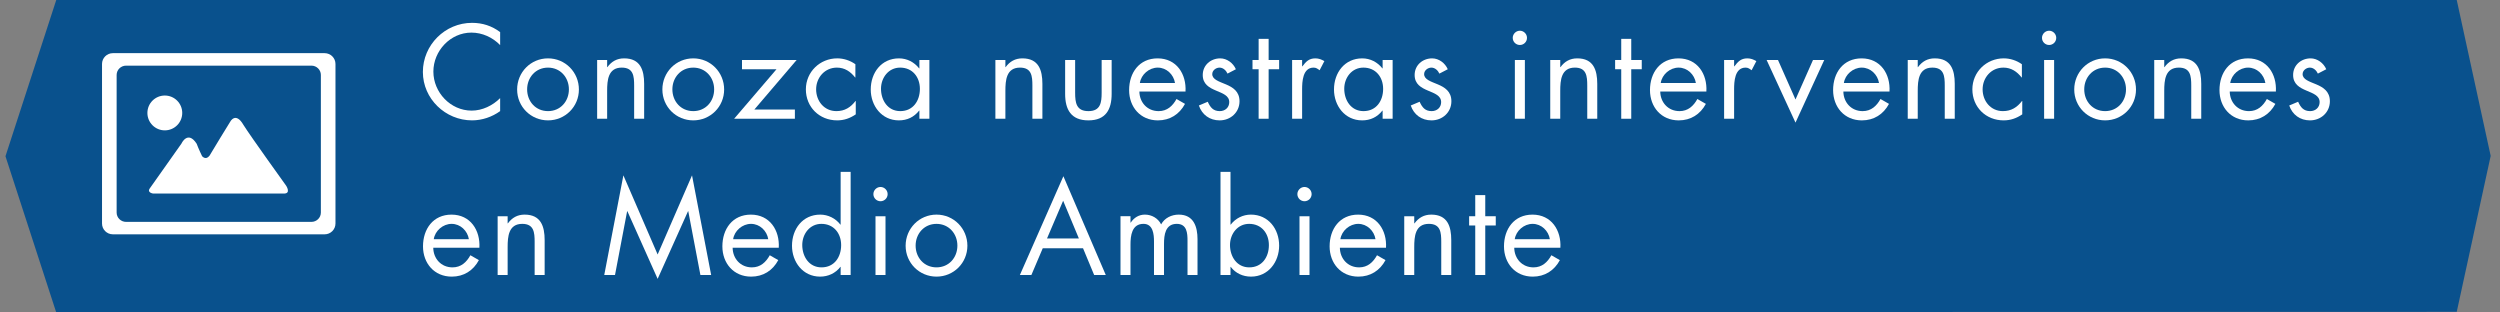 <?xml version="1.0" encoding="utf-8"?>
<!-- Generator: Adobe Illustrator 16.0.0, SVG Export Plug-In . SVG Version: 6.00 Build 0)  -->
<!DOCTYPE svg PUBLIC "-//W3C//DTD SVG 1.1//EN" "http://www.w3.org/Graphics/SVG/1.1/DTD/svg11.dtd">
<svg version="1.1" id="Layer_1" xmlns="http://www.w3.org/2000/svg" xmlns:xlink="http://www.w3.org/1999/xlink" x="0px" y="0px"
	 width="400px" height="50px" viewBox="0 488.668 400 50" enable-background="new 0 488.668 400 50" xml:space="preserve">
<rect x="0" y="488.668" width="400" height="50" fill="#808080" stroke="none"/>
<polygon fill="#09518D" points="393.078,488.668 389,488.668 9,488.668 0.875,513.668 9,538.668 389,538.561 393.078,538.561 
	398.509,513.613 "/>
<g>
	<path fill="#FFFFFF" d="M51.945,497.174h-33.89c-0.956,0-1.731,0.775-1.731,1.73v25.525c0,0.957,0.775,1.73,1.731,1.73h33.89
		c0.956,0,1.731-0.773,1.731-1.73v-25.525C53.676,497.949,52.901,497.174,51.945,497.174z M51.339,522.678
		c0,0.824-0.679,1.492-1.515,1.492H20.176c-0.836,0-1.515-0.668-1.515-1.492v-22.016c0-0.824,0.679-1.492,1.515-1.492h29.648
		c0.836,0,1.515,0.668,1.515,1.492V522.678z"/>
	<path fill="#FFFFFF" d="M23.968,518.807l5.047-7.139c0,0,1.01-2.234,2.452,0c0.289,0.793,0.865,1.982,0.865,1.982
		s0.577,0.723,1.19-0.07c0.36-0.65,3.317-5.445,3.317-5.445s0.865-1.658,2.127,0.541c1.154,1.84,6.814,9.699,6.814,9.699
		s0.865,1.297-0.396,1.262c-1.226,0-20.875,0-20.875,0S23.477,519.502,23.968,518.807z"/>
	<circle fill="#FFFFFF" cx="26.371" cy="506.74" r="2.787"/>
</g>
<g enable-background="new    ">
	<path fill="#FFFFFF" d="M80.023,495.885c-1.2-1.24-2.861-2-4.601-2c-3.361,0-6.082,2.92-6.082,6.24
		c0,3.322,2.741,6.242,6.122,6.242c1.7,0,3.361-0.801,4.561-2v2.08c-1.3,0.939-2.901,1.48-4.501,1.48
		c-4.261,0-7.862-3.461-7.862-7.742c0-4.32,3.541-7.861,7.862-7.861c1.68,0,3.161,0.48,4.501,1.48V495.885z"/>
	<path fill="#FFFFFF" d="M82.741,502.986c0-2.76,2.181-4.98,4.941-4.98c2.761,0,4.941,2.221,4.941,4.98
		c0,2.762-2.2,4.941-4.941,4.941S82.741,505.748,82.741,502.986z M84.341,502.967c0,1.92,1.36,3.48,3.341,3.48
		s3.341-1.561,3.341-3.48c0-1.9-1.36-3.48-3.341-3.48S84.341,501.066,84.341,502.967z"/>
	<path fill="#FFFFFF" d="M97.141,499.406h0.04c0.66-0.9,1.521-1.4,2.681-1.4c2.601,0,3.201,1.881,3.201,4.08v5.582h-1.601v-5.301
		c0-1.521-0.12-2.881-1.98-2.881c-2.2,0-2.34,2.039-2.34,3.721v4.461h-1.6v-9.402h1.6V499.406z"/>
	<path fill="#FFFFFF" d="M105.98,502.986c0-2.76,2.181-4.98,4.941-4.98c2.761,0,4.941,2.221,4.941,4.98
		c0,2.762-2.201,4.941-4.941,4.941C108.181,507.928,105.98,505.748,105.98,502.986z M107.581,502.967c0,1.92,1.36,3.48,3.341,3.48
		s3.341-1.561,3.341-3.48c0-1.9-1.36-3.48-3.341-3.48S107.581,501.066,107.581,502.967z"/>
	<path fill="#FFFFFF" d="M127.182,506.188v1.48h-9.722l6.781-7.922h-5.521v-1.48h8.742l-6.761,7.922H127.182z"/>
	<path fill="#FFFFFF" d="M136.862,501.066h-0.04c-0.74-0.941-1.661-1.58-2.921-1.58c-1.94,0-3.32,1.6-3.32,3.48
		c0,1.859,1.28,3.48,3.24,3.48c1.34,0,2.281-0.6,3.061-1.621h0.04v2.141c-0.92,0.621-1.86,0.961-2.981,0.961
		c-2.84,0-5.001-2.121-5.001-4.961c0-2.801,2.261-4.961,5.021-4.961c1.021,0,2.061,0.34,2.901,0.939V501.066z"/>
	<path fill="#FFFFFF" d="M148.702,507.668h-1.6v-1.301h-0.04c-0.82,1.041-1.92,1.561-3.241,1.561c-2.761,0-4.501-2.34-4.501-4.941
		c0-2.68,1.7-4.98,4.521-4.98c1.28,0,2.44,0.6,3.221,1.6h0.04v-1.34h1.6V507.668z M140.96,502.867c0,1.84,1.081,3.58,3.081,3.58
		c2.06,0,3.141-1.66,3.141-3.561c0-1.881-1.181-3.4-3.161-3.4C142.161,499.486,140.96,501.105,140.96,502.867z"/>
	<path fill="#FFFFFF" d="M160.861,499.406h0.04c0.66-0.9,1.521-1.4,2.681-1.4c2.601,0,3.201,1.881,3.201,4.08v5.582h-1.601v-5.301
		c0-1.521-0.12-2.881-1.98-2.881c-2.2,0-2.34,2.039-2.34,3.721v4.461h-1.6v-9.402h1.6V499.406z"/>
	<path fill="#FFFFFF" d="M172.021,503.506c0,1.582,0.18,2.941,2.121,2.941s2.121-1.359,2.121-2.941v-5.24h1.6v5.422
		c0,2.5-0.94,4.24-3.721,4.24s-3.721-1.74-3.721-4.24v-5.422h1.6V503.506z"/>
	<path fill="#FFFFFF" d="M182.3,503.307c0.02,1.74,1.26,3.141,3.081,3.141c1.36,0,2.24-0.82,2.86-1.941l1.36,0.781
		c-0.9,1.68-2.42,2.641-4.341,2.641c-2.801,0-4.601-2.141-4.601-4.842c0-2.779,1.62-5.08,4.561-5.08c3.021,0,4.621,2.5,4.461,5.301
		H182.3z M188.001,501.945c-0.22-1.359-1.36-2.459-2.76-2.459c-1.38,0-2.661,1.1-2.861,2.459H188.001z"/>
	<path fill="#FFFFFF" d="M196.401,500.445c-0.22-0.5-0.7-0.959-1.28-0.959c-0.56,0-1.161,0.439-1.161,1.039
		c0,0.861,1.081,1.182,2.181,1.641c1.1,0.461,2.181,1.121,2.181,2.701c0,1.779-1.44,3.061-3.181,3.061
		c-1.581,0-2.821-0.9-3.321-2.381l1.42-0.6c0.4,0.879,0.86,1.5,1.92,1.5c0.86,0,1.52-0.58,1.52-1.439
		c0-2.102-4.241-1.381-4.241-4.342c0-1.58,1.28-2.66,2.8-2.66c1.081,0,2.081,0.76,2.501,1.74L196.401,500.445z"/>
	<path fill="#FFFFFF" d="M202.98,507.668h-1.6v-7.922H200.4v-1.48h0.981v-3.381h1.6v3.381h1.68v1.48h-1.68V507.668z"/>
	<path fill="#FFFFFF" d="M208.34,499.285h0.04c0.56-0.74,1.04-1.279,2.081-1.279c0.539,0,0.979,0.18,1.439,0.439l-0.76,1.461
		c-0.32-0.221-0.54-0.42-0.961-0.42c-1.76,0-1.84,2.26-1.84,3.48v4.701h-1.6v-9.402h1.6V499.285z"/>
	<path fill="#FFFFFF" d="M222.821,507.668h-1.601v-1.301h-0.039c-0.82,1.041-1.921,1.561-3.241,1.561
		c-2.761,0-4.501-2.34-4.501-4.941c0-2.68,1.7-4.98,4.521-4.98c1.279,0,2.439,0.6,3.221,1.6h0.039v-1.34h1.601V507.668z
		 M215.08,502.867c0,1.84,1.08,3.58,3.08,3.58c2.061,0,3.141-1.66,3.141-3.561c0-1.881-1.18-3.4-3.16-3.4
		C216.279,499.486,215.08,501.105,215.08,502.867z"/>
	<path fill="#FFFFFF" d="M230.301,500.445c-0.221-0.5-0.701-0.959-1.281-0.959c-0.56,0-1.16,0.439-1.16,1.039
		c0,0.861,1.08,1.182,2.181,1.641c1.101,0.461,2.181,1.121,2.181,2.701c0,1.779-1.44,3.061-3.181,3.061
		c-1.581,0-2.821-0.9-3.321-2.381l1.421-0.6c0.399,0.879,0.86,1.5,1.921,1.5c0.859,0,1.52-0.58,1.52-1.439
		c0-2.102-4.24-1.381-4.24-4.342c0-1.58,1.279-2.66,2.801-2.66c1.08,0,2.08,0.76,2.5,1.74L230.301,500.445z"/>
	<path fill="#FFFFFF" d="M244.32,494.725c0,0.641-0.521,1.141-1.141,1.141s-1.141-0.5-1.141-1.141c0-0.619,0.521-1.141,1.141-1.141
		S244.32,494.105,244.32,494.725z M243.98,507.668h-1.602v-9.402h1.602V507.668z"/>
	<path fill="#FFFFFF" d="M249.639,499.406h0.041c0.66-0.9,1.52-1.4,2.68-1.4c2.602,0,3.201,1.881,3.201,4.08v5.582h-1.601v-5.301
		c0-1.521-0.12-2.881-1.98-2.881c-2.2,0-2.341,2.039-2.341,3.721v4.461h-1.6v-9.402h1.6V499.406z"/>
	<path fill="#FFFFFF" d="M261,507.668h-1.602v-7.922h-0.979v-1.48h0.979v-3.381H261v3.381h1.68v1.48H261V507.668z"/>
	<path fill="#FFFFFF" d="M265.639,503.307c0.02,1.74,1.26,3.141,3.081,3.141c1.36,0,2.24-0.82,2.86-1.941l1.36,0.781
		c-0.9,1.68-2.421,2.641-4.341,2.641c-2.801,0-4.602-2.141-4.602-4.842c0-2.779,1.621-5.08,4.562-5.08
		c3.021,0,4.621,2.5,4.461,5.301H265.639z M271.34,501.945c-0.22-1.359-1.359-2.459-2.76-2.459c-1.381,0-2.661,1.1-2.861,2.459
		H271.34z"/>
	<path fill="#FFFFFF" d="M277.459,499.285h0.04c0.56-0.74,1.04-1.279,2.081-1.279c0.539,0,0.979,0.18,1.439,0.439l-0.76,1.461
		c-0.32-0.221-0.54-0.42-0.961-0.42c-1.76,0-1.84,2.26-1.84,3.48v4.701h-1.6v-9.402h1.6V499.285z"/>
	<path fill="#FFFFFF" d="M287.279,504.586l2.801-6.32h1.801l-4.602,10.021l-4.621-10.021h1.82L287.279,504.586z"/>
	<path fill="#FFFFFF" d="M294.938,503.307c0.021,1.74,1.261,3.141,3.081,3.141c1.359,0,2.24-0.82,2.86-1.941l1.36,0.781
		c-0.9,1.68-2.42,2.641-4.341,2.641c-2.801,0-4.601-2.141-4.601-4.842c0-2.779,1.619-5.08,4.561-5.08c3.021,0,4.621,2.5,4.461,5.301
		H294.938z M300.64,501.945c-0.22-1.359-1.36-2.459-2.761-2.459c-1.38,0-2.66,1.1-2.86,2.459H300.64z"/>
	<path fill="#FFFFFF" d="M306.839,499.406h0.04c0.66-0.9,1.521-1.4,2.681-1.4c2.601,0,3.2,1.881,3.2,4.08v5.582h-1.6v-5.301
		c0-1.521-0.12-2.881-1.98-2.881c-2.201,0-2.341,2.039-2.341,3.721v4.461h-1.601v-9.402h1.601V499.406z"/>
	<path fill="#FFFFFF" d="M323.5,501.066h-0.04c-0.74-0.941-1.661-1.58-2.921-1.58c-1.94,0-3.32,1.6-3.32,3.48
		c0,1.859,1.28,3.48,3.24,3.48c1.34,0,2.281-0.6,3.061-1.621h0.041v2.141c-0.921,0.621-1.861,0.961-2.981,0.961
		c-2.841,0-5.001-2.121-5.001-4.961c0-2.801,2.261-4.961,5.021-4.961c1.02,0,2.061,0.34,2.9,0.939V501.066z"/>
	<path fill="#FFFFFF" d="M328.998,494.725c0,0.641-0.52,1.141-1.14,1.141s-1.14-0.5-1.14-1.141c0-0.619,0.52-1.141,1.14-1.141
		S328.998,494.105,328.998,494.725z M328.658,507.668h-1.6v-9.402h1.6V507.668z"/>
	<path fill="#FFFFFF" d="M331.878,502.986c0-2.76,2.181-4.98,4.94-4.98c2.762,0,4.941,2.221,4.941,4.98
		c0,2.762-2.2,4.941-4.941,4.941C334.078,507.928,331.878,505.748,331.878,502.986z M333.479,502.967c0,1.92,1.359,3.48,3.34,3.48
		s3.342-1.561,3.342-3.48c0-1.9-1.361-3.48-3.342-3.48S333.479,501.066,333.479,502.967z"/>
	<path fill="#FFFFFF" d="M346.278,499.406h0.04c0.66-0.9,1.521-1.4,2.681-1.4c2.601,0,3.2,1.881,3.2,4.08v5.582h-1.6v-5.301
		c0-1.521-0.12-2.881-1.98-2.881c-2.201,0-2.341,2.039-2.341,3.721v4.461h-1.601v-9.402h1.601V499.406z"/>
	<path fill="#FFFFFF" d="M356.758,503.307c0.021,1.74,1.261,3.141,3.082,3.141c1.359,0,2.24-0.82,2.859-1.941l1.361,0.781
		c-0.9,1.68-2.421,2.641-4.342,2.641c-2.801,0-4.601-2.141-4.601-4.842c0-2.779,1.62-5.08,4.562-5.08c3.02,0,4.621,2.5,4.461,5.301
		H356.758z M362.459,501.945c-0.219-1.359-1.359-2.459-2.76-2.459c-1.381,0-2.66,1.1-2.861,2.459H362.459z"/>
	<path fill="#FFFFFF" d="M370.859,500.445c-0.221-0.5-0.701-0.959-1.281-0.959c-0.56,0-1.16,0.439-1.16,1.039
		c0,0.861,1.08,1.182,2.181,1.641c1.101,0.461,2.181,1.121,2.181,2.701c0,1.779-1.44,3.061-3.181,3.061
		c-1.581,0-2.821-0.9-3.321-2.381l1.421-0.6c0.399,0.879,0.86,1.5,1.921,1.5c0.859,0,1.52-0.58,1.52-1.439
		c0-2.102-4.24-1.381-4.24-4.342c0-1.58,1.279-2.66,2.801-2.66c1.08,0,2.08,0.76,2.5,1.74L370.859,500.445z"/>
	<path fill="#FFFFFF" d="M69.321,528.307c0.02,1.74,1.26,3.141,3.081,3.141c1.36,0,2.24-0.82,2.86-1.941l1.36,0.781
		c-0.9,1.68-2.42,2.641-4.341,2.641c-2.801,0-4.601-2.141-4.601-4.842c0-2.779,1.62-5.08,4.561-5.08c3.021,0,4.621,2.5,4.461,5.301
		H69.321z M75.022,526.945c-0.22-1.359-1.36-2.459-2.76-2.459c-1.38,0-2.661,1.1-2.861,2.459H75.022z"/>
	<path fill="#FFFFFF" d="M81.221,524.406h0.04c0.66-0.9,1.521-1.4,2.681-1.4c2.601,0,3.201,1.881,3.201,4.08v5.582h-1.601v-5.301
		c0-1.521-0.12-2.881-1.98-2.881c-2.2,0-2.34,2.039-2.34,3.721v4.461h-1.6v-9.402h1.6V524.406z"/>
	<path fill="#FFFFFF" d="M99.741,516.725l5.481,12.662l5.501-12.662l3.061,15.943h-1.721l-1.94-10.203h-0.04l-4.861,10.822
		l-4.841-10.822h-0.04l-1.94,10.203H96.68L99.741,516.725z"/>
	<path fill="#FFFFFF" d="M117.221,528.307c0.02,1.74,1.26,3.141,3.081,3.141c1.36,0,2.24-0.82,2.86-1.941l1.36,0.781
		c-0.9,1.68-2.42,2.641-4.341,2.641c-2.801,0-4.601-2.141-4.601-4.842c0-2.779,1.62-5.08,4.561-5.08c3.021,0,4.621,2.5,4.461,5.301
		H117.221z M122.922,526.945c-0.22-1.359-1.36-2.459-2.76-2.459c-1.38,0-2.661,1.1-2.861,2.459H122.922z"/>
	<path fill="#FFFFFF" d="M134.502,531.367h-0.04c-0.78,1.02-1.96,1.561-3.241,1.561c-2.761,0-4.501-2.34-4.501-4.941
		c0-2.68,1.7-4.98,4.521-4.98c1.26,0,2.46,0.6,3.221,1.6h0.04v-8.441h1.6v16.504h-1.6V531.367z M128.361,527.867
		c0,1.84,1.081,3.58,3.081,3.58c2.06,0,3.141-1.66,3.141-3.561c0-1.881-1.181-3.4-3.161-3.4
		C129.561,524.486,128.361,526.105,128.361,527.867z"/>
	<path fill="#FFFFFF" d="M142.021,519.725c0,0.641-0.52,1.141-1.14,1.141s-1.14-0.5-1.14-1.141c0-0.619,0.52-1.141,1.14-1.141
		S142.021,519.105,142.021,519.725z M141.681,532.668h-1.601v-9.402h1.601V532.668z"/>
	<path fill="#FFFFFF" d="M144.9,527.986c0-2.76,2.181-4.98,4.941-4.98c2.761,0,4.941,2.221,4.941,4.98
		c0,2.762-2.201,4.941-4.941,4.941C147.101,532.928,144.9,530.748,144.9,527.986z M146.5,527.967c0,1.92,1.36,3.48,3.341,3.48
		s3.341-1.561,3.341-3.48c0-1.9-1.36-3.48-3.341-3.48S146.5,526.066,146.5,527.967z"/>
	<path fill="#FFFFFF" d="M166.841,528.387l-1.82,4.281h-1.84l6.961-15.805l6.781,15.805h-1.86l-1.78-4.281H166.841z
		 M170.102,520.785l-2.581,6.041h5.101L170.102,520.785z"/>
	<path fill="#FFFFFF" d="M180.88,524.285h0.04c0.5-0.779,1.3-1.279,2.261-1.279c1.1,0,2.1,0.58,2.6,1.561
		c0.561-1.041,1.681-1.561,2.821-1.561c2.4,0,3,1.961,3,3.939v5.723h-1.6v-5.461c0-1.221-0.08-2.721-1.72-2.721
		c-1.841,0-2.041,1.779-2.041,3.199v4.982h-1.601v-5.342c0-1.16-0.14-2.84-1.68-2.84c-1.88,0-2.081,1.9-2.081,3.32v4.861h-1.6
		v-9.402h1.6V524.285z"/>
	<path fill="#FFFFFF" d="M195.28,516.164h1.6v8.441h0.04c0.76-1,1.94-1.6,3.221-1.6c2.801,0,4.521,2.301,4.521,4.961
		c0,2.621-1.74,4.961-4.501,4.961c-1.3,0-2.48-0.541-3.241-1.561h-0.04v1.301h-1.6V516.164z M196.8,527.867
		c0,1.84,1.081,3.58,3.081,3.58c2.061,0,3.141-1.66,3.141-3.561c0-1.881-1.18-3.4-3.161-3.4
		C198,524.486,196.8,526.105,196.8,527.867z"/>
	<path fill="#FFFFFF" d="M209.86,519.725c0,0.641-0.521,1.141-1.14,1.141c-0.621,0-1.141-0.5-1.141-1.141
		c0-0.619,0.52-1.141,1.141-1.141C209.34,518.584,209.86,519.105,209.86,519.725z M209.521,532.668h-1.601v-9.402h1.601V532.668z"/>
	<path fill="#FFFFFF" d="M214.38,528.307c0.021,1.74,1.261,3.141,3.081,3.141c1.359,0,2.24-0.82,2.86-1.941l1.36,0.781
		c-0.9,1.68-2.42,2.641-4.341,2.641c-2.801,0-4.601-2.141-4.601-4.842c0-2.779,1.619-5.08,4.561-5.08c3.021,0,4.621,2.5,4.461,5.301
		H214.38z M220.081,526.945c-0.22-1.359-1.36-2.459-2.761-2.459c-1.38,0-2.66,1.1-2.86,2.459H220.081z"/>
	<path fill="#FFFFFF" d="M226.279,524.406h0.041c0.66-0.9,1.52-1.4,2.68-1.4c2.602,0,3.201,1.881,3.201,4.08v5.582h-1.601v-5.301
		c0-1.521-0.12-2.881-1.98-2.881c-2.2,0-2.341,2.039-2.341,3.721v4.461h-1.6v-9.402h1.6V524.406z"/>
	<path fill="#FFFFFF" d="M237.641,532.668h-1.602v-7.922h-0.979v-1.48h0.979v-3.381h1.602v3.381h1.68v1.48h-1.68V532.668z"/>
	<path fill="#FFFFFF" d="M242.279,528.307c0.02,1.74,1.26,3.141,3.081,3.141c1.36,0,2.24-0.82,2.86-1.941l1.36,0.781
		c-0.9,1.68-2.421,2.641-4.341,2.641c-2.801,0-4.602-2.141-4.602-4.842c0-2.779,1.621-5.08,4.562-5.08
		c3.021,0,4.621,2.5,4.461,5.301H242.279z M247.98,526.945c-0.22-1.359-1.359-2.459-2.76-2.459c-1.381,0-2.661,1.1-2.861,2.459
		H247.98z"/>
</g>
</svg>
